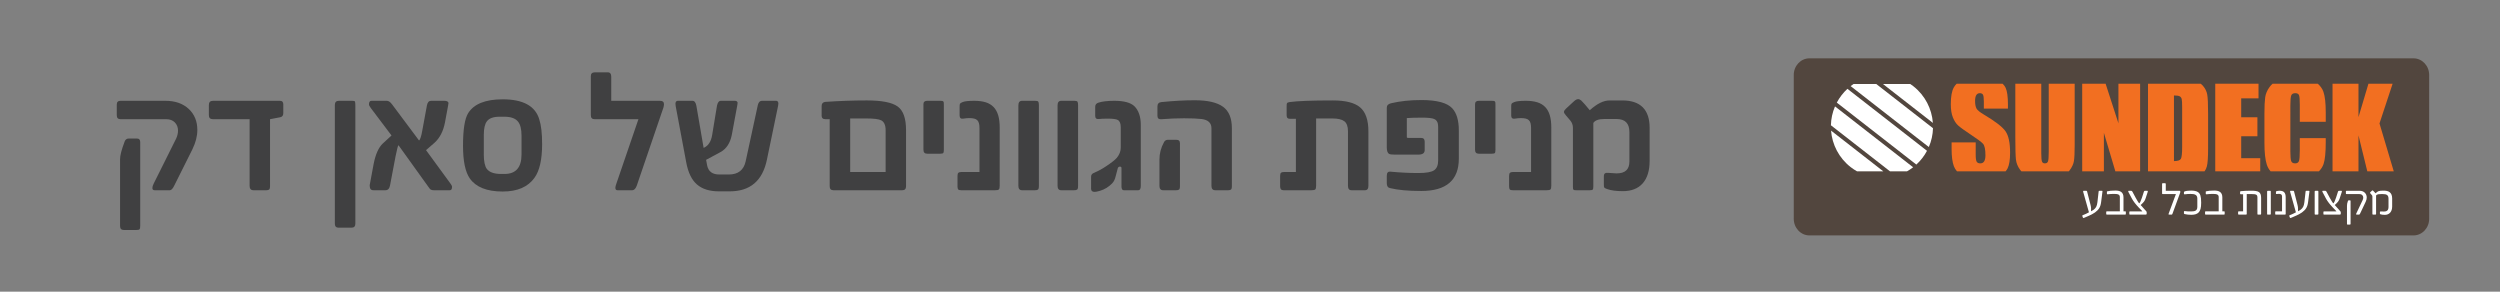 <?xml version="1.0" encoding="utf-8"?>
<!-- Generator: Adobe Illustrator 16.0.0, SVG Export Plug-In . SVG Version: 6.00 Build 0)  -->
<!DOCTYPE svg PUBLIC "-//W3C//DTD SVG 1.1//EN" "http://www.w3.org/Graphics/SVG/1.1/DTD/svg11.dtd">
<svg version="1.1" id="Layer_1" xmlns="http://www.w3.org/2000/svg" xmlns:xlink="http://www.w3.org/1999/xlink" x="0px" y="0px"
	 width="600px" height="70px" viewBox="0 0 600 70" enable-background="new 0 0 600 70" xml:space="preserve">
<rect x="0" y="0" width="600" height="70" fill="#808080" stroke="none"/>
<path fill="#52463E" d="M430.5,52.5c0,2.209,1.686,4,3.766,4h144.969c2.08,0,3.766-1.791,3.766-4V18c0-2.209-1.686-4-3.766-4
	H434.266c-2.08,0-3.766,1.791-3.766,4V52.5z"/>
<g>
	<path fill="#FFFFFF" d="M461.354,37.938c-0.44,0.568-0.921,1.09-1.434,1.558l-19.086-14.87c0.326-0.617,0.706-1.213,1.146-1.782
		c0.432-0.558,0.9-1.067,1.402-1.528l19.098,14.879C462.159,36.798,461.785,37.38,461.354,37.938"/>
	<path fill="#FFFFFF" d="M444.159,40.106c0.488,0.38,0.998,0.715,1.521,1.011h6.313l-12.544-9.773
		C439.714,34.678,441.32,37.895,444.159,40.106z"/>
	<path fill="#FFFFFF" d="M457.688,41.117c0.506-0.286,0.995-0.609,1.462-0.971l-18.75-14.609c-0.62,1.453-0.946,2.992-0.982,4.53
		l14.181,11.05H457.688z"/>
	<path fill="#FFFFFF" d="M450.3,20.16h-5.447c-0.238,0.16-0.473,0.326-0.701,0.504l18.768,14.625c0.626-1.45,0.955-2.985,1-4.518
		L450.3,20.16z"/>
	<path fill="#FFFFFF" d="M459.178,20.675c-0.235-0.183-0.476-0.352-0.72-0.516h-6.552l11.984,9.338
		C463.643,26.143,462.034,22.901,459.178,20.675z"/>
</g>
<g>
	<path fill="#F26F21" d="M482.422,36.635c0-2.346-0.361-4.047-1.08-5.103c-0.72-1.055-2.466-2.405-5.237-4.05
		c-0.967-0.571-1.555-1.059-1.76-1.464c-0.216-0.405-0.325-1.007-0.325-1.806c0-0.622,0.097-1.085,0.289-1.391
		s0.476-0.458,0.851-0.458c0.345,0,0.591,0.113,0.74,0.34c0.147,0.227,0.221,0.754,0.221,1.583v1.774h5.784v-0.947
		c0-1.902-0.186-3.25-0.557-4.045c-0.163-0.353-0.408-0.677-0.724-0.976h-11.029c-0.278,0.28-0.513,0.587-0.699,0.925
		c-0.469,0.848-0.703,2.189-0.703,4.023c0,1.272,0.165,2.317,0.495,3.135c0.331,0.819,0.748,1.46,1.25,1.923
		c0.503,0.463,1.528,1.208,3.077,2.233c1.548,1.016,2.52,1.741,2.913,2.174c0.385,0.435,0.577,1.356,0.577,2.767
		c0,0.641-0.102,1.124-0.303,1.449c-0.202,0.325-0.511,0.488-0.925,0.488s-0.702-0.128-0.865-0.385
		c-0.162-0.257-0.243-0.834-0.243-1.73V34.18h-5.784v1.568c0,1.794,0.183,3.18,0.548,4.156c0.164,0.44,0.415,0.844,0.745,1.214
		h11.664c0.193-0.226,0.357-0.461,0.48-0.711C482.222,39.599,482.422,38.342,482.422,36.635z"/>
	<path fill="#F26F21" d="M497.744,38.64c0.119-0.734,0.178-2.01,0.178-3.824V20.092h-6.227v16.365c0,1.194-0.057,1.95-0.171,2.271
		c-0.112,0.32-0.366,0.48-0.761,0.48c-0.345,0-0.575-0.146-0.688-0.437c-0.112-0.291-0.17-0.959-0.17-2.004V20.092h-6.227v12.89
		c0,2.703,0.05,4.475,0.147,5.318c0.1,0.843,0.42,1.644,0.963,2.402c0.103,0.145,0.218,0.281,0.34,0.415h11.393
		c0.059-0.07,0.117-0.141,0.174-0.215C497.276,40.129,497.627,39.374,497.744,38.64z"/>
	<polygon fill="#F26F21" points="508.424,20.092 508.424,29.595 505.348,20.092 499.728,20.092 499.728,41.117 504.934,41.117 
		504.934,31.873 507.684,41.117 513.63,41.117 513.63,20.092 	"/>
	<path fill="#F26F21" d="M515.523,41.117h13.571c0.239-0.328,0.422-0.715,0.547-1.162c0.201-0.725,0.303-2.161,0.303-4.311v-8.386
		c0-2.268-0.069-3.789-0.207-4.563c-0.138-0.774-0.482-1.477-1.035-2.107c-0.158-0.181-0.339-0.345-0.538-0.496h-12.641V41.117z
		 M523.142,23.124c0.246,0.143,0.403,0.368,0.473,0.673c0.068,0.305,0.104,1,0.104,2.085v9.303c0,1.597-0.104,2.577-0.311,2.936
		c-0.206,0.36-0.759,0.541-1.656,0.541V22.91C522.431,22.91,522.895,22.981,523.142,23.124z"/>
	<polygon fill="#F26F21" points="542.044,23.605 542.044,20.092 531.662,20.092 531.662,41.117 542.458,41.117 542.458,37.966 
		537.888,37.966 537.888,32.701 541.777,32.701 541.777,28.146 537.888,28.146 537.888,23.605 	"/>
	<path fill="#F26F21" d="M544.699,20.883c-0.587,0.799-0.939,1.63-1.057,2.493c-0.118,0.862-0.178,2.157-0.178,3.882v6.996
		c0,2.347,0.192,4.105,0.576,5.274c0.196,0.596,0.499,1.125,0.902,1.59h11.599c0.528-0.537,0.9-1.12,1.113-1.752
		c0.351-1.037,0.525-2.794,0.525-5.273v-0.933h-6.227v3.01c0,1.315-0.072,2.15-0.215,2.506c-0.143,0.356-0.446,0.534-0.909,0.534
		c-0.483,0-0.794-0.178-0.932-0.533c-0.139-0.354-0.208-1.114-0.208-2.277V25.276c0-1.213,0.069-2.001,0.208-2.366
		c0.138-0.365,0.464-0.547,0.977-0.547c0.452,0,0.746,0.15,0.879,0.449c0.133,0.301,0.2,1.056,0.2,2.266v4.162h6.227v-2.275
		c0-2.235-0.188-3.882-0.562-4.94c-0.259-0.728-0.713-1.37-1.357-1.933h-10.844C545.149,20.334,544.909,20.597,544.699,20.883z"/>
	<polygon fill="#F26F21" points="574.229,20.092 568.427,20.092 566.035,28.116 566.035,20.092 559.808,20.092 559.808,41.117 
		566.035,41.117 566.035,32.494 568.153,41.117 574.502,41.117 571.079,29.625 	"/>
</g>
<g>
	<path fill="#FFFFFF" d="M504.27,48.5c-0.155,1.245-0.586,1.833-1.474,2.492c-0.599,0.442-2.108,1.102-2.504,1.245
		c-0.18,0.061-0.324,0.156-0.383,0l-0.12-0.299c-0.036-0.072-0.036-0.072-0.036-0.132c0-0.084,0.023-0.132,0.12-0.167
		c0.395-0.145,1.234-0.516,1.473-0.684l-0.011-0.036l-1.378-4.9c-0.036-0.132,0-0.229,0.144-0.229h0.575
		c0.119,0,0.191,0.024,0.228,0.169l0.826,3.223c0.133,0.503,0.156,0.994,0.12,1.474l0.036,0.036c0.144-0.083,0.491-0.275,0.6-0.359
		c0.503-0.407,0.778-0.791,0.898-1.81l0.287-2.552c0.013-0.145,0.048-0.181,0.192-0.181h0.61c0.108,0,0.133,0.049,0.12,0.169
		L504.27,48.5z"/>
	<path fill="#FFFFFF" d="M510.201,51.327c0,0.132-0.036,0.18-0.155,0.18h-4.387c-0.144,0-0.168-0.06-0.168-0.167v-0.456
		c0-0.119,0.036-0.167,0.168-0.167h3.104v-3.403c0-0.684-0.515-0.778-1.51-0.778c-0.383,0-0.995,0.048-1.414,0.095
		c-0.119,0.013-0.18-0.023-0.18-0.119v-0.396c0-0.096-0.035-0.168,0.108-0.204c0.359-0.107,1.078-0.18,1.916-0.18
		c1.175,0,1.953,0.371,1.953,1.654v3.331h0.385c0.132,0,0.18,0.023,0.18,0.155V51.327z"/>
	<path fill="#FFFFFF" d="M514.957,47.577c-0.229,0.694-0.432,0.923-1.198,1.629l1.342,1.498c0.096,0.107,0.108,0.132,0.108,0.336
		v0.167c0,0.191-0.023,0.3-0.252,0.3h-3.774c-0.084,0-0.144-0.036-0.144-0.155v-0.456c0-0.119,0.06-0.167,0.144-0.167h2.911
		c0.049,0,0.085-0.012,0.013-0.084l-0.899-0.936c-0.635-0.67-1.197-1.39-1.545-2.037l-0.851-1.604
		c-0.072-0.144-0.061-0.276,0.096-0.276h0.527c0.168,0,0.239,0.013,0.335,0.192l0.743,1.39c0.263,0.479,0.694,1.235,0.899,1.438
		c0.179-0.097,0.431-0.684,0.658-1.366l0.468-1.449c0.06-0.181,0.096-0.205,0.287-0.205h0.526c0.133,0,0.156,0.097,0.108,0.253
		L514.957,47.577z"/>
	<path fill="#FFFFFF" d="M521.427,51.207c-0.061,0.181-0.12,0.3-0.228,0.3h-0.624c-0.155,0-0.143-0.108-0.107-0.215l1.749-4.709
		h-3.151c-0.131,0-0.167-0.036-0.167-0.204v-2.217c0-0.155,0.036-0.191,0.18-0.191h0.527c0.12,0,0.18,0.048,0.18,0.191v1.629h3.331
		c0.132,0,0.156,0.097,0.156,0.229c0,0.119,0,0.132-0.024,0.203L521.427,51.207z"/>
	<path fill="#FFFFFF" d="M527.681,50.979c-0.383,0.408-0.995,0.575-1.761,0.575c-0.575,0-1.163-0.071-1.57-0.167
		c-0.203-0.048-0.203-0.108-0.203-0.203V50.8c0-0.144,0.059-0.155,0.251-0.132c0.503,0.072,0.791,0.072,1.45,0.072
		c0.91,0,1.509-0.144,1.509-1.103v-1.989c0-0.971-0.73-1.102-1.629-1.102c-0.42,0-0.887,0.024-1.306,0.083
		c-0.181,0.024-0.275,0.013-0.275-0.119v-0.372c0-0.107,0.048-0.167,0.239-0.228c0.347-0.12,1.031-0.168,1.534-0.168
		c0.538,0,1.197,0.084,1.593,0.359c0.552,0.396,0.767,0.972,0.767,2.553C528.279,49.938,528.076,50.561,527.681,50.979z"/>
	<path fill="#FFFFFF" d="M533.922,51.327c0,0.132-0.035,0.18-0.155,0.18h-4.385c-0.145,0-0.168-0.06-0.168-0.167v-0.456
		c0-0.119,0.036-0.167,0.168-0.167h3.104v-3.403c0-0.684-0.516-0.778-1.511-0.778c-0.383,0-0.994,0.048-1.413,0.095
		c-0.12,0.013-0.18-0.023-0.18-0.119v-0.396c0-0.096-0.036-0.168,0.107-0.204c0.359-0.107,1.078-0.18,1.918-0.18
		c1.174,0,1.953,0.371,1.953,1.654v3.331h0.383c0.132,0,0.179,0.023,0.179,0.155V51.327z"/>
	<path fill="#FFFFFF" d="M539.026,51.507h-1.714c-0.12,0-0.167-0.048-0.167-0.167v-0.444c0-0.119,0.035-0.179,0.167-0.179h1.031
		v-4.099h-0.516c-0.192,0-0.204-0.024-0.204-0.144v-0.407c0-0.12,0.024-0.168,0.229-0.192c0.515-0.06,1.736-0.107,2.372-0.107
		c1.798,0,2.444,0.264,2.444,1.737v3.799c0,0.144-0.049,0.203-0.18,0.203h-0.527c-0.168,0-0.18-0.072-0.18-0.203v-3.87
		c0-0.684-0.228-0.862-1.485-0.862c-0.181,0-0.756,0-1.079,0.012v4.769C539.218,51.459,539.169,51.507,539.026,51.507z"/>
	<path fill="#FFFFFF" d="M544.813,51.507h-0.539c-0.155,0-0.168-0.072-0.168-0.203v-5.332c0-0.12,0.061-0.181,0.18-0.181h0.54
		c0.12,0,0.168,0.036,0.168,0.192v5.32C544.993,51.471,544.921,51.507,544.813,51.507z"/>
	<path fill="#FFFFFF" d="M548.395,51.507h-2.181c-0.144,0-0.167-0.036-0.167-0.167v-0.444c0-0.144,0.048-0.179,0.167-0.179h1.474
		v-3.56c0-0.467-0.251-0.635-0.767-0.635c-0.155,0-0.359,0.024-0.442,0.036c-0.181,0.035-0.252-0.012-0.252-0.108v-0.359
		c0-0.119,0.012-0.167,0.143-0.216c0.109-0.035,0.517-0.096,0.743-0.096c0.983,0,1.45,0.443,1.45,1.594v3.979
		C548.563,51.483,548.49,51.507,548.395,51.507z"/>
	<path fill="#FFFFFF" d="M553.942,48.5c-0.155,1.245-0.587,1.833-1.474,2.492c-0.6,0.442-2.108,1.102-2.504,1.245
		c-0.18,0.061-0.324,0.156-0.383,0l-0.12-0.299c-0.036-0.072-0.036-0.072-0.036-0.132c0-0.084,0.023-0.132,0.119-0.167
		c0.396-0.145,1.234-0.516,1.474-0.684l-0.011-0.036l-1.379-4.9c-0.036-0.132,0-0.229,0.144-0.229h0.575
		c0.12,0,0.192,0.024,0.229,0.169l0.826,3.223c0.132,0.503,0.156,0.994,0.119,1.474l0.037,0.036c0.143-0.083,0.491-0.275,0.6-0.359
		c0.503-0.407,0.778-0.791,0.898-1.81l0.287-2.552c0.012-0.145,0.048-0.181,0.192-0.181h0.611c0.106,0,0.131,0.049,0.119,0.169
		L553.942,48.5z"/>
	<path fill="#FFFFFF" d="M556.23,51.507h-0.539c-0.156,0-0.168-0.072-0.168-0.203v-5.332c0-0.12,0.06-0.181,0.18-0.181h0.539
		c0.12,0,0.168,0.036,0.168,0.192v5.32C556.41,51.471,556.339,51.507,556.23,51.507z"/>
	<path fill="#FFFFFF" d="M561.538,47.577c-0.228,0.694-0.432,0.923-1.198,1.629l1.342,1.498c0.097,0.107,0.108,0.132,0.108,0.336
		v0.167c0,0.191-0.024,0.3-0.252,0.3h-3.774c-0.084,0-0.144-0.036-0.144-0.155v-0.456c0-0.119,0.06-0.167,0.144-0.167h2.912
		c0.048,0,0.084-0.012,0.012-0.084l-0.898-0.936c-0.636-0.67-1.198-1.39-1.546-2.037l-0.851-1.604
		c-0.071-0.144-0.06-0.276,0.096-0.276h0.527c0.168,0,0.239,0.013,0.335,0.192l0.743,1.39c0.265,0.479,0.695,1.235,0.899,1.438
		c0.18-0.097,0.431-0.684,0.658-1.366l0.467-1.449c0.061-0.181,0.097-0.205,0.288-0.205h0.528c0.131,0,0.155,0.097,0.107,0.253
		L561.538,47.577z"/>
	<path fill="#FFFFFF" d="M566.45,51.207c-0.084,0.169-0.143,0.3-0.312,0.3h-0.563c-0.108,0-0.145-0.108-0.085-0.228l1.547-3.259
		c0.095-0.204,0.143-0.407,0.143-0.599c0-0.468-0.322-0.839-0.934-0.839h-3.068c-0.119,0-0.167-0.024-0.167-0.181V45.96
		c0-0.108,0.024-0.169,0.167-0.169h3.176c0.911,0,1.665,0.624,1.665,1.618c0,0.299-0.083,0.646-0.251,1.007L566.45,51.207z
		 M563.958,53.903h-0.516c-0.144,0-0.167-0.06-0.167-0.203v-4.302c0-0.384,0.06-0.719,0.215-1.127
		c0.036-0.107,0.072-0.191,0.192-0.191h0.299c0.133,0,0.156,0.096,0.156,0.167V53.7C564.138,53.844,564.114,53.903,563.958,53.903z"
		/>
	<path fill="#FFFFFF" d="M572.356,51.567c-0.396,0-0.838-0.061-1.029-0.133c-0.156-0.059-0.145-0.095-0.145-0.179v-0.348
		c0-0.144,0.06-0.168,0.252-0.156c0.18,0.013,0.587,0.013,0.73,0.013c0.755,0,1.078-0.348,1.078-1.104v-1.977
		c0-0.898-0.503-1.102-1.329-1.102h-0.479c-0.504,0-0.743,0.035-0.982,0.167c-0.072,0.036-0.192,0.097-0.192,0.264v4.29
		c0,0.155-0.024,0.203-0.18,0.203h-0.539c-0.144,0-0.167-0.084-0.167-0.203v-4.146c0-0.18-0.049-0.252-0.169-0.383l-0.251-0.288
		c-0.072-0.071-0.145-0.132-0.145-0.204c0-0.095,0.072-0.167,0.145-0.227l0.264-0.24c0.168-0.156,0.215-0.156,0.348-0.024
		l0.191,0.192c0.132,0.119,0.312,0.323,0.384,0.407c0.539-0.527,0.742-0.636,1.917-0.636c1.091,0,2.061,0.324,2.061,1.881v1.931
		C574.118,50.848,573.399,51.567,572.356,51.567z"/>
</g>
<g>
	<path fill="#404041" d="M41.823,44.537c-0.352,0.748-0.71,1.121-1.077,1.121h-3.647c-0.352,0-0.527-0.183-0.527-0.549
		c0-0.278,0.103-0.623,0.308-1.033l5.405-10.832c0.293-0.66,0.439-1.289,0.439-1.891c0-0.791-0.253-1.446-0.758-1.966
		c-0.506-0.52-1.198-0.78-2.077-0.78H28.925c-0.601,0-0.901-0.315-0.901-0.945v-2.571c0-0.601,0.3-0.901,0.901-0.901H39.67
		c2.358,0,4.233,0.652,5.625,1.956c1.377,1.289,2.065,2.966,2.065,5.031c0,1.48-0.388,3.019-1.165,4.615L41.823,44.537z
		 M33.649,54.25c0,0.409-0.055,0.67-0.165,0.779c-0.11,0.11-0.341,0.165-0.692,0.165h-3.076c-0.601,0-0.901-0.315-0.901-0.944
		V38.188c0-0.879,0.366-2.285,1.099-4.219c0.176-0.483,0.505-0.725,0.989-0.725h1.978c0.513,0,0.769,0.285,0.769,0.856V54.25z"/>
	<path fill="#404041" d="M67.993,27.157c0,0.571-0.256,0.901-0.769,0.989l-2.417,0.461v16.018c0,0.484-0.077,0.777-0.231,0.879
		c-0.153,0.104-0.377,0.154-0.67,0.154h-3.054c-0.63,0-0.945-0.344-0.945-1.033V28.607h-8.789c-0.659,0-0.989-0.315-0.989-0.945
		V25.18c0-0.659,0.33-0.989,0.989-0.989H67.18c0.542,0,0.813,0.286,0.813,0.857V27.157z"/>
	<path fill="#404041" d="M85.285,53.7c0,0.63-0.315,0.944-0.945,0.944h-3.076c-0.601,0-0.901-0.314-0.901-0.944V25.18
		c0-0.659,0.33-0.989,0.989-0.989h3.12c0.41,0,0.645,0.051,0.703,0.154c0.073,0.117,0.11,0.425,0.11,0.923V53.7z"/>
	<path fill="#404041" d="M108.488,44.846c0,0.542-0.176,0.813-0.527,0.813h-3.779c-0.439,0-0.754-0.088-0.945-0.264
		c-0.015-0.015-0.07-0.08-0.165-0.197c-0.096-0.117-0.224-0.293-0.385-0.527l-7.053-9.822c-0.117,0.044-0.344,0.9-0.681,2.57
		l-1.362,7.164c-0.146,0.718-0.52,1.076-1.121,1.076h-2.834c-0.601,0-0.901-0.344-0.901-1.033v-0.219l0.945-5.098
		c0.454-2.285,1.179-3.904,2.175-4.856l2.109-1.934l-4.988-6.614c-0.278-0.366-0.417-0.652-0.417-0.857
		c0-0.571,0.198-0.857,0.593-0.857h3.691c0.41,0,0.828,0.286,1.252,0.857l6.482,8.679c0.278-0.248,0.535-1.039,0.769-2.373
		l1.121-6.086c0.146-0.718,0.476-1.077,0.989-1.077h3.142c0.688,0,1.033,0.198,1.033,0.593c0,0.132-0.044,0.403-0.132,0.813
		l-0.703,3.779c-0.41,2.125-1.252,3.757-2.527,4.9l-2.021,1.758l5.845,7.998C108.356,44.369,108.488,44.641,108.488,44.846z"/>
	<path fill="#404041" d="M130.109,34.584c0,3.721-0.615,6.424-1.846,8.107c-1.567,2.184-4.102,3.274-7.603,3.274h-0.044
		c-3.765,0-6.387-1.047-7.866-3.142c-1.084-1.567-1.626-4.176-1.626-7.822c0-3.867,0.403-6.468,1.208-7.801
		c1.377-2.241,4.138-3.362,8.284-3.362h0.044c4.893,0,7.815,1.604,8.767,4.812C129.882,30.028,130.109,32.006,130.109,34.584z
		 M125.166,32.563c0-1.538-0.271-2.651-0.813-3.34c-0.63-0.806-1.721-1.208-3.274-1.208h-1.187c-1.494,0-2.512,0.374-3.054,1.121
		c-0.483,0.645-0.725,1.729-0.725,3.252v4.725c0,1.611,0.242,2.754,0.725,3.428c0.63,0.806,1.772,1.208,3.428,1.208h0.813
		c2.725,0,4.087-1.56,4.087-4.681V32.563z"/>
	<path fill="#404041" d="M152.829,44.537c-0.264,0.748-0.637,1.121-1.121,1.121h-3.516c-0.337,0-0.505-0.197-0.505-0.594
		c0-0.219,0.081-0.549,0.242-0.988l5.295-15.469H142.7c-0.601,0-0.901-0.315-0.901-0.945v-9.404c0-0.601,0.33-0.901,0.989-0.901
		h3.076c0.557,0,0.835,0.359,0.835,1.077v5.757h11.667c0.659,0,0.989,0.271,0.989,0.813c0,0.22-0.044,0.491-0.132,0.813
		L152.829,44.537z"/>
	<path fill="#404041" d="M184.052,38.363c-1.055,5.039-4.028,7.559-8.921,7.559h-2.615c-2.212,0-3.955-0.546-5.229-1.637
		c-1.274-1.092-2.139-2.867-2.593-5.328l-2.527-13.47c-0.161-0.864,0.022-1.296,0.549-1.296h3.472c0.483,0,0.798,0.403,0.945,1.208
		l1.736,10.085l0.198-0.088c0.981-0.497,1.597-1.486,1.846-2.966l1.165-7.075c0.161-0.776,0.476-1.165,0.945-1.165h3.274
		c0.425,0,0.667,0.139,0.725,0.417c0.015,0.117-0.029,0.447-0.132,0.989l-1.252,6.746c-0.396,2.007-1.311,3.398-2.747,4.175
		l-3.428,1.846l0.264,1.406c0.308,1.406,1.282,2.109,2.922,2.109h2.263c2.227,0,3.574-1.047,4.043-3.143l2.922-13.513
		c0.161-0.688,0.491-1.033,0.989-1.033h3.34c0.542,0,0.718,0.417,0.527,1.252L184.052,38.363z"/>
	<path fill="#404041" d="M217.451,44.713c0,0.631-0.3,0.945-0.901,0.945h-16.523c-0.601,0-0.901-0.314-0.901-0.945V28.607h-0.989
		c-0.63,0-0.945-0.271-0.945-0.813v-2.351c0-0.586,0.286-0.916,0.857-0.989c1.685-0.117,3.358-0.205,5.021-0.264
		c1.662-0.059,3.321-0.088,4.977-0.088c3.574,0,6.035,0.483,7.383,1.45c1.348,0.952,2.021,2.856,2.021,5.712V44.713z
		 M212.551,41.285v-10.02c0-1.23-0.359-2.028-1.077-2.395c-0.586-0.293-1.787-0.439-3.604-0.439h-3.823v12.854H212.551z"/>
	<path fill="#404041" d="M226.525,35.946c0,0.41-0.051,0.67-0.154,0.78c-0.103,0.109-0.337,0.164-0.703,0.164h-3.142
		c-0.601,0-0.901-0.314-0.901-0.944V25.004c0-0.542,0.3-0.813,0.901-0.813h3.098c0.22,0,0.388,0.011,0.505,0.033
		c0.117,0.022,0.205,0.066,0.264,0.132c0.059,0.066,0.095,0.165,0.11,0.297s0.022,0.308,0.022,0.527V35.946z"/>
	<path fill="#404041" d="M239.929,44.537c0,0.484-0.066,0.791-0.198,0.924c-0.132,0.131-0.439,0.197-0.923,0.197H230.7
		c-0.381,0-0.626-0.066-0.736-0.197c-0.109-0.133-0.165-0.366-0.165-0.703V42.23c0-0.41,0.077-0.67,0.231-0.78
		c0.153-0.109,0.377-0.165,0.67-0.165h4.373V30.717c0-0.439-0.041-0.813-0.121-1.121c-0.081-0.307-0.213-0.552-0.396-0.735
		c-0.184-0.183-0.433-0.315-0.747-0.396c-0.315-0.081-0.707-0.121-1.176-0.121c-0.41,0-0.901,0.044-1.472,0.132
		s-0.857-0.168-0.857-0.769v-2.109c0-0.366,0.029-0.601,0.088-0.703c0.073-0.117,0.286-0.249,0.637-0.396
		c0.483-0.205,1.414-0.308,2.791-0.308c1.055,0,1.963,0.117,2.725,0.352s1.396,0.612,1.9,1.131c0.506,0.521,0.879,1.187,1.121,2
		c0.241,0.813,0.362,1.798,0.362,2.955V44.537z"/>
	<path fill="#404041" d="M249.333,44.625c0,0.484-0.077,0.777-0.23,0.879c-0.154,0.104-0.392,0.154-0.714,0.154h-3.076
		c-0.601,0-0.901-0.344-0.901-1.033V25.268c0-0.718,0.3-1.077,0.901-1.077h3.12c0.41,0,0.663,0.07,0.758,0.208
		c0.095,0.14,0.143,0.429,0.143,0.868V44.625z"/>
	<path fill="#404041" d="M258.737,44.625c0,0.484-0.077,0.777-0.23,0.879c-0.154,0.104-0.392,0.154-0.714,0.154h-3.076
		c-0.601,0-0.901-0.344-0.901-1.033V25.268c0-0.718,0.3-1.077,0.901-1.077h3.12c0.41,0,0.663,0.07,0.758,0.208
		c0.095,0.14,0.143,0.429,0.143,0.868V44.625z"/>
	<path fill="#404041" d="M273.789,44.625c0,0.689-0.212,1.033-0.637,1.033h-3.428c-0.381,0-0.571-0.314-0.571-0.945v-4.416
		c0-0.205-0.125-0.308-0.374-0.308c-0.264,0-0.439,0.146-0.527,0.439l-0.461,1.758c-0.19,0.85-0.491,1.465-0.901,1.846
		c-0.806,0.835-1.765,1.421-2.878,1.758c-0.601,0.176-1.033,0.264-1.296,0.264c-0.571,0-0.857-0.249-0.857-0.747v-2.879
		c0-0.424,0.198-0.725,0.593-0.9c0.586-0.249,1.128-0.509,1.626-0.78c0.498-0.271,0.959-0.553,1.384-0.846
		c1.304-0.864,2.161-1.538,2.571-2.021c0.63-0.762,0.945-1.574,0.945-2.438v-4.944c0-0.879-0.242-1.45-0.725-1.714
		c-0.381-0.205-1.165-0.308-2.351-0.308c-1.069,0-1.772,0.029-2.109,0.088c-0.63,0.088-0.945-0.168-0.945-0.769v-2.153
		c0-0.498,0.242-0.828,0.725-0.989c0.923-0.308,2.212-0.461,3.867-0.461c2.3,0,3.904,0.432,4.812,1.296
		c1.025,1.025,1.538,2.527,1.538,4.505V44.625z"/>
	<path fill="#404041" d="M295.651,44.625c0,0.484-0.077,0.777-0.23,0.879c-0.154,0.104-0.378,0.154-0.67,0.154h-3.055
		c-0.63,0-0.945-0.344-0.945-1.033v-13.82c0-1.289-0.783-2.036-2.351-2.241c-0.513-0.059-1.12-0.103-1.823-0.132
		s-1.502-0.044-2.396-0.044c-0.879,0-1.765,0.019-2.659,0.055c-0.894,0.037-1.809,0.092-2.747,0.165
		c-0.659,0.073-0.989-0.198-0.989-0.813v-2.241c0-0.645,0.315-0.996,0.945-1.055c1.465-0.146,2.86-0.256,4.186-0.33
		c1.326-0.073,2.597-0.11,3.813-0.11c3.105,0,5.368,0.52,6.79,1.56c1.42,1.025,2.131,2.739,2.131,5.142V44.625z M283.192,44.625
		c0,0.484-0.076,0.777-0.23,0.879c-0.153,0.104-0.392,0.154-0.714,0.154h-3.076c-0.601,0-0.901-0.344-0.901-1.033v-6.394
		c0-1.421,0.366-2.798,1.099-4.131c0.19-0.366,0.505-0.55,0.945-0.55h2.021c0.571,0,0.856,0.286,0.856,0.857V44.625z"/>
	<path fill="#404041" d="M315.867,44.537c0,0.484-0.066,0.791-0.198,0.924c-0.132,0.131-0.439,0.197-0.923,0.197h-6.701
		c-0.543,0-0.813-0.3-0.813-0.9V42.23c0-0.41,0.073-0.67,0.22-0.78c0.146-0.109,0.373-0.165,0.682-0.165h2.878V28.52h-1.318
		c-0.601,0.029-0.901-0.242-0.901-0.813v-2.109c0-0.22,0.004-0.392,0.012-0.516c0.007-0.125,0.029-0.224,0.065-0.297
		c0.037-0.073,0.103-0.128,0.198-0.165c0.095-0.036,0.23-0.077,0.406-0.121c1.904-0.264,5.383-0.396,10.438-0.396
		c3.046,0,5.222,0.557,6.525,1.67c1.318,1.128,1.978,3.047,1.978,5.756v13.096c0,0.689-0.278,1.033-0.835,1.033h-3.208
		c-0.571,0-0.856-0.344-0.856-1.033V31.529c0-1.171-0.294-1.98-0.879-2.428c-0.587-0.446-1.554-0.67-2.9-0.67h-3.867V44.537z"/>
	<path fill="#404041" d="M350.121,38.056c0,5.186-3.003,7.778-9.008,7.778c-3.121,0-5.611-0.227-7.471-0.682
		c-0.543-0.102-0.813-0.49-0.813-1.164v-1.802c0-0.718,0.286-1.047,0.856-0.989c2.344,0.221,4.593,0.33,6.746,0.33
		c1.89,0,3.149-0.227,3.779-0.682c0.63-0.453,0.945-1.223,0.945-2.307v-8.174c0-0.923-0.315-1.523-0.945-1.802
		c-0.469-0.22-1.443-0.33-2.922-0.33c-0.879,0-1.619,0.011-2.22,0.033c-0.601,0.022-1.077,0.048-1.429,0.077v4.175v0.439
		c0.015,0.103,0.184,0.153,0.506,0.153h2.967c0.541,0,0.813,0.301,0.813,0.901v2.021c0,0.718-0.513,1.077-1.538,1.077h-5.625
		c-0.718,0-1.18-0.059-1.384-0.176c-0.367-0.221-0.55-0.732-0.55-1.539v-9.536c0-0.557,0.344-0.916,1.032-1.077
		c2.168-0.513,4.585-0.769,7.252-0.769c3.734,0,6.21,0.659,7.426,1.978c1.055,1.143,1.582,2.915,1.582,5.318V38.056z"/>
	<path fill="#404041" d="M358.911,35.946c0,0.41-0.052,0.67-0.154,0.78c-0.103,0.109-0.337,0.164-0.703,0.164h-3.143
		c-0.601,0-0.9-0.314-0.9-0.944V25.004c0-0.542,0.3-0.813,0.9-0.813h3.099c0.22,0,0.388,0.011,0.505,0.033
		c0.117,0.022,0.205,0.066,0.264,0.132c0.059,0.066,0.096,0.165,0.11,0.297s0.022,0.308,0.022,0.527V35.946z"/>
	<path fill="#404041" d="M372.313,44.537c0,0.484-0.065,0.791-0.198,0.924c-0.131,0.131-0.439,0.197-0.922,0.197h-8.108
		c-0.381,0-0.626-0.066-0.736-0.197c-0.109-0.133-0.165-0.366-0.165-0.703V42.23c0-0.41,0.077-0.67,0.231-0.78
		c0.153-0.109,0.377-0.165,0.67-0.165h4.372V30.717c0-0.439-0.04-0.813-0.12-1.121c-0.081-0.307-0.213-0.552-0.396-0.735
		c-0.184-0.183-0.433-0.315-0.747-0.396c-0.315-0.081-0.707-0.121-1.176-0.121c-0.41,0-0.901,0.044-1.472,0.132
		c-0.572,0.088-0.857-0.168-0.857-0.769v-2.109c0-0.366,0.029-0.601,0.088-0.703c0.073-0.117,0.285-0.249,0.637-0.396
		c0.484-0.205,1.414-0.308,2.791-0.308c1.055,0,1.963,0.117,2.725,0.352s1.396,0.612,1.9,1.131c0.506,0.521,0.879,1.187,1.121,2
		c0.241,0.813,0.362,1.798,0.362,2.955V44.537z"/>
	<path fill="#404041" d="M395.912,38.583c0,2.358-0.553,4.164-1.659,5.416c-1.105,1.253-2.699,1.879-4.778,1.879
		c-1.612,0-2.887-0.176-3.824-0.527c-0.366-0.132-0.578-0.249-0.637-0.352s-0.088-0.344-0.088-0.726V42.23
		c0-0.557,0.33-0.806,0.988-0.747c1.157,0.088,1.846,0.132,2.066,0.132c2.05,0,3.076-0.945,3.076-2.834v-7.076
		c0-2.094-1.026-3.142-3.076-3.142h-2.967c-1.333,0-2.205,0.315-2.615,0.944v15.205c0,0.426-0.051,0.689-0.153,0.791
		c-0.103,0.104-0.337,0.154-0.703,0.154h-3.229c-0.176,0-0.319-0.007-0.429-0.021c-0.11-0.015-0.194-0.056-0.253-0.121
		c-0.059-0.066-0.096-0.161-0.109-0.286c-0.016-0.124-0.022-0.296-0.022-0.517v-14.04c0-0.659-0.213-1.245-0.638-1.758l-1.032-1.208
		c-0.322-0.366-0.483-0.652-0.483-0.857s0.161-0.461,0.483-0.769l1.999-1.846c0.337-0.293,0.652-0.439,0.945-0.439
		c0.22,0,0.454,0.103,0.703,0.308l0.813,0.857l1.253,1.494c1.729-1.567,3.311-2.351,4.746-2.351h3.054c4.38,0,6.57,2.205,6.57,6.614
		V38.583z"/>
</g>
</svg>
